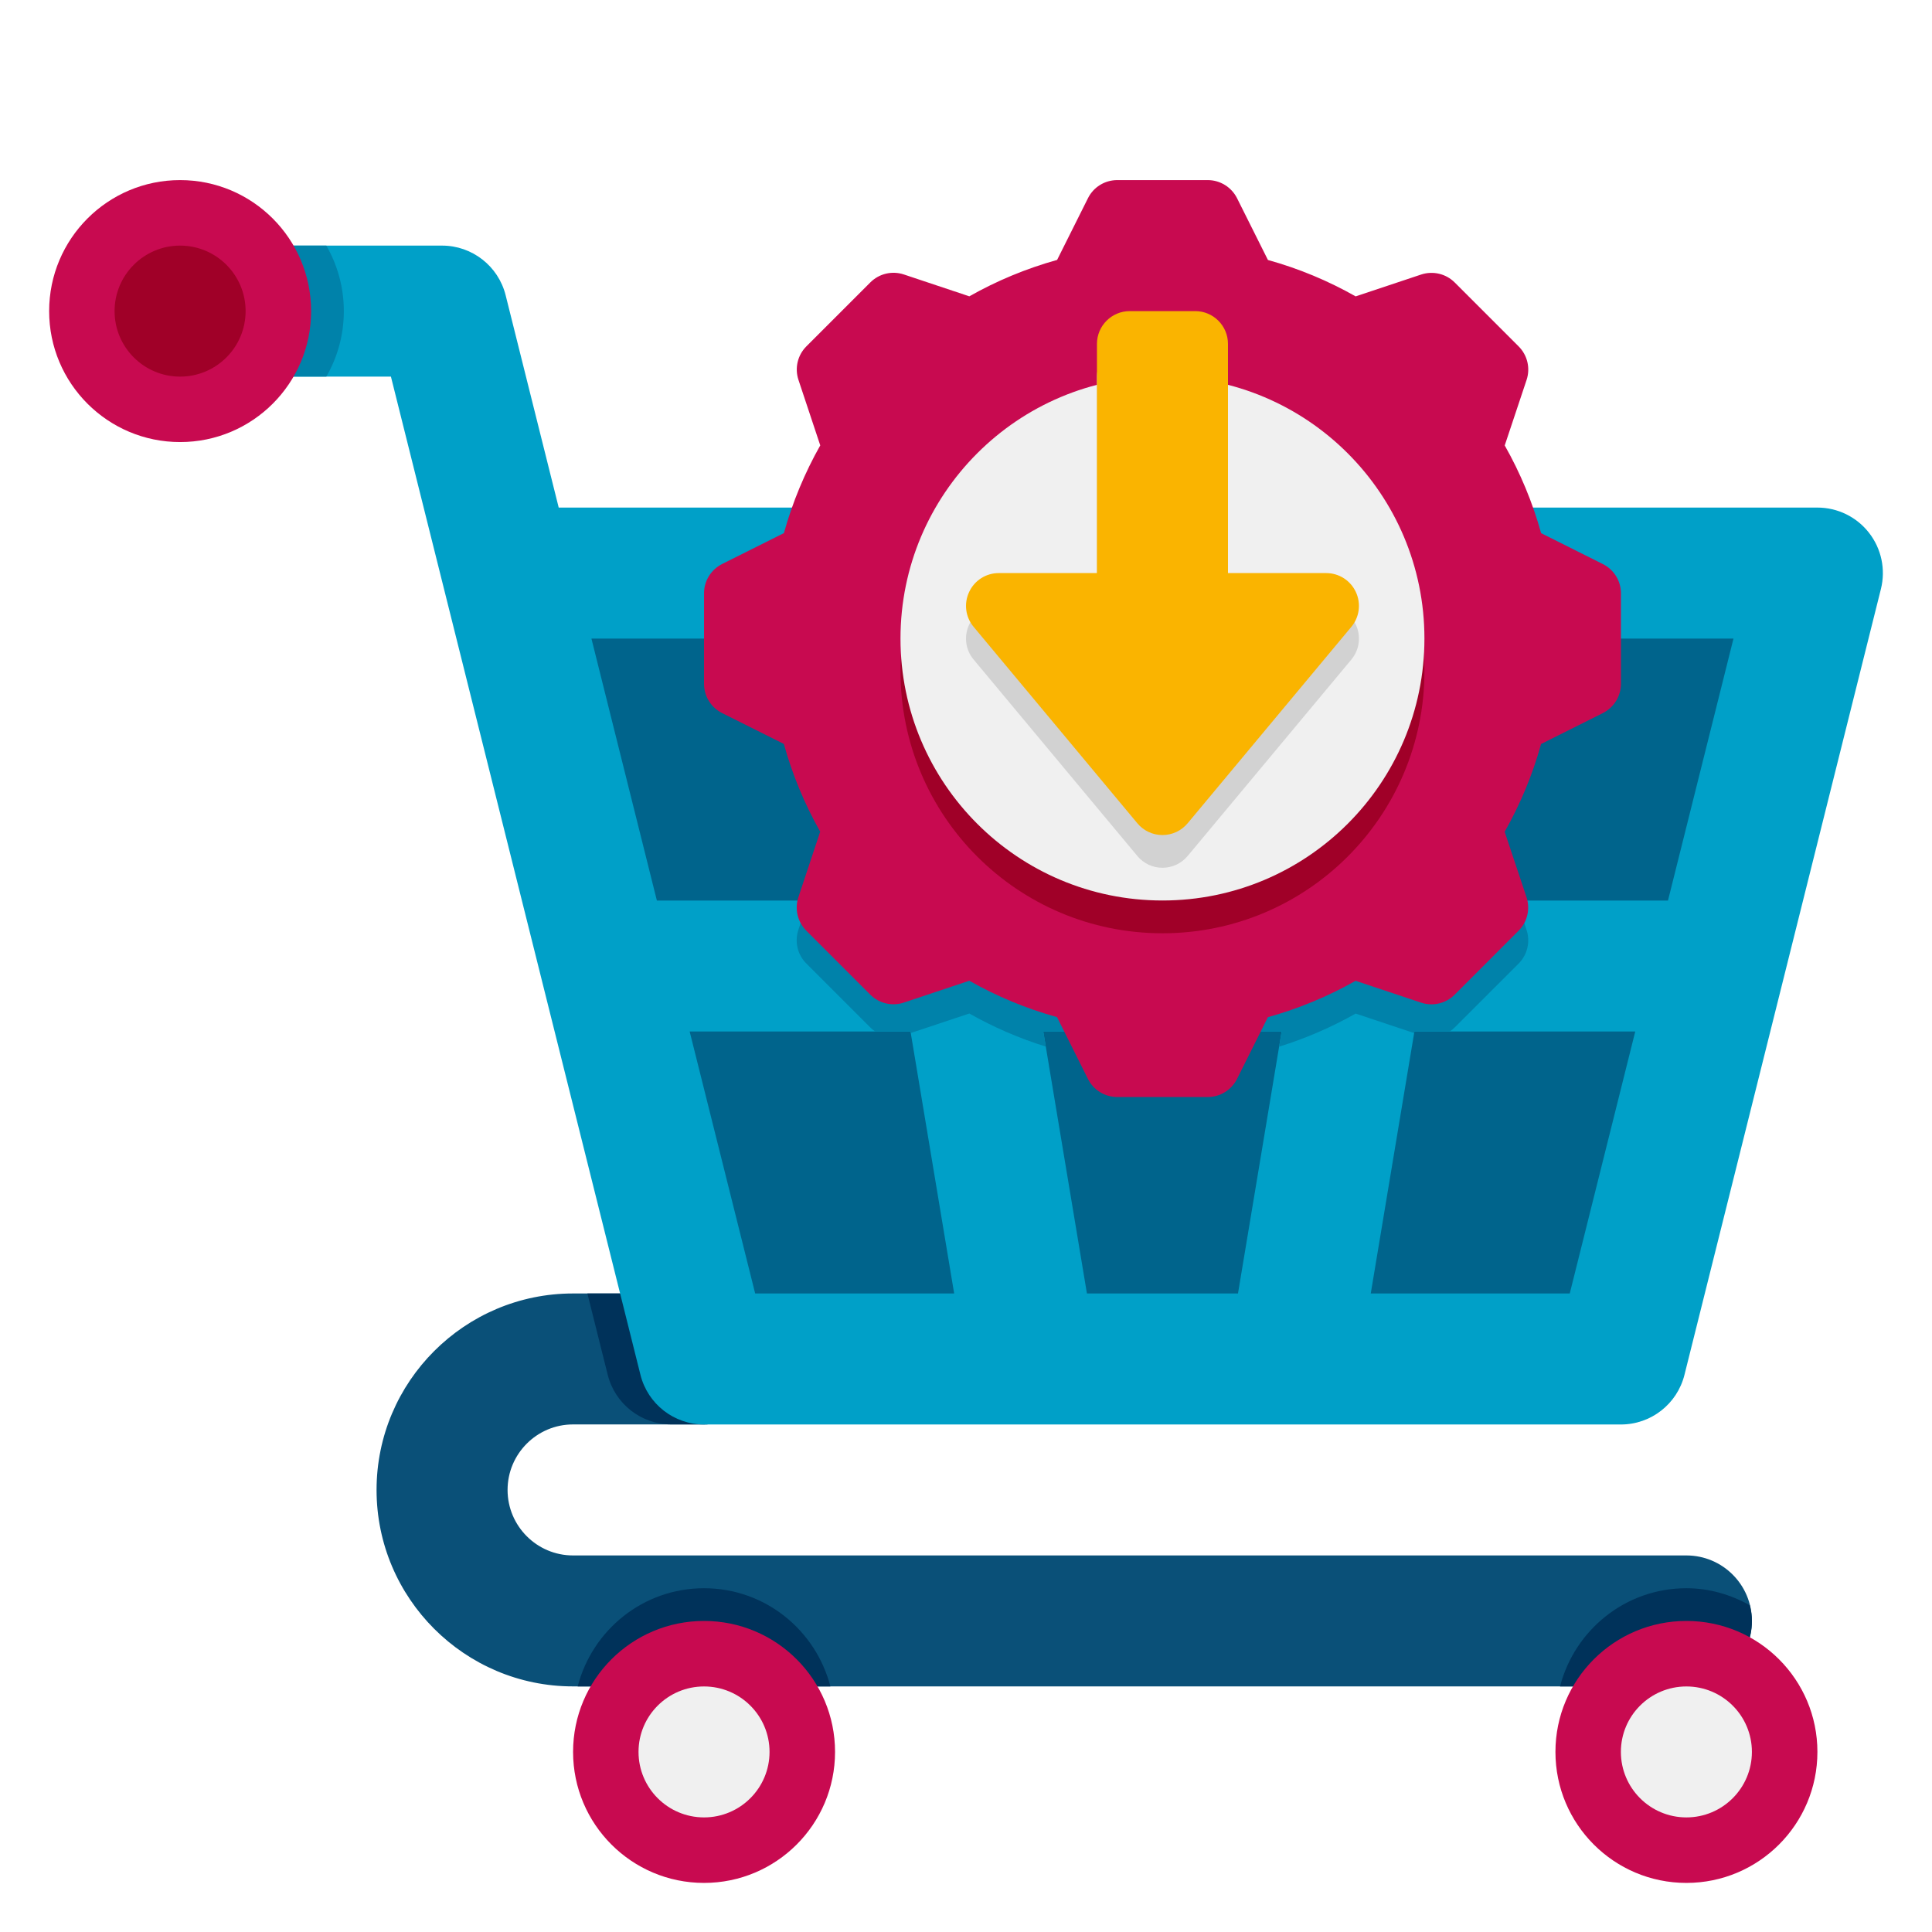 <svg width="32" height="32" viewBox="0 0 32 32" fill="none" xmlns="http://www.w3.org/2000/svg">
<path d="M8.407 9.492H30.102L26.847 22.509H11.661L8.407 9.492Z" fill="#00648C"/>
<path d="M27.932 27.932H9.491C7.697 27.932 6.237 26.473 6.237 24.678C6.237 22.883 7.697 21.424 9.491 21.424H11.661C12.26 21.424 12.746 21.91 12.746 22.509C12.746 23.107 12.26 23.593 11.661 23.593H9.491C8.893 23.593 8.407 24.08 8.407 24.678C8.407 25.276 8.893 25.763 9.491 25.763H27.932C28.531 25.763 29.017 26.249 29.017 26.848C29.017 27.446 28.531 27.932 27.932 27.932Z" fill="#0A5078"/>
<path d="M13.754 27.933C13.512 26.999 12.671 26.306 11.661 26.306C10.651 26.306 9.81 26.999 9.568 27.933H13.754Z" fill="#00325A"/>
<path d="M25.839 27.933H27.932C28.531 27.933 29.017 27.447 29.017 26.848C29.017 26.758 29.003 26.671 28.982 26.588C28.67 26.414 28.315 26.306 27.932 26.306C26.922 26.306 26.081 26.999 25.839 27.933Z" fill="#00325A"/>
<path d="M11.119 23.593H11.661C12.26 23.593 12.746 23.107 12.746 22.509C12.746 21.91 12.26 21.424 11.661 21.424H9.729L10.066 22.772C10.187 23.254 10.621 23.593 11.119 23.593Z" fill="#00325A"/>
<path d="M30.956 8.824C30.751 8.561 30.436 8.407 30.102 8.407H9.254L8.375 4.89C8.254 4.407 7.82 4.068 7.322 4.068H2.983C2.384 4.068 1.898 4.554 1.898 5.153C1.898 5.752 2.384 6.238 2.983 6.238H6.475L10.608 22.772C10.729 23.255 11.163 23.594 11.661 23.594H26.847C27.345 23.594 27.779 23.255 27.9 22.772L31.154 9.755C31.235 9.431 31.162 9.087 30.956 8.824ZM22.313 10.577L21.59 14.916H16.919L16.196 10.577H22.313ZM13.996 10.577L14.719 14.916H10.88L9.796 10.577H13.996ZM11.423 17.085H15.081L15.804 21.424H12.508L11.423 17.085ZM18.003 21.424L17.28 17.085H21.228L20.505 21.424H18.003ZM22.704 21.424L23.427 17.085H27.085L26 21.424H22.704ZM27.627 14.916H23.788L24.511 10.577H28.712L27.627 14.916Z" fill="#00A0C8"/>
<path d="M1.898 5.153C1.898 5.752 2.384 6.238 2.983 6.238H5.405C5.589 5.919 5.695 5.548 5.695 5.153C5.695 4.758 5.589 4.387 5.405 4.068H2.983C2.384 4.068 1.898 4.554 1.898 5.153Z" fill="#0082AA"/>
<path d="M2.983 7.322C4.181 7.322 5.153 6.351 5.153 5.153C5.153 3.955 4.181 2.983 2.983 2.983C1.785 2.983 0.814 3.955 0.814 5.153C0.814 6.351 1.785 7.322 2.983 7.322Z" fill="#C80A50"/>
<path d="M2.983 6.238C3.582 6.238 4.068 5.752 4.068 5.153C4.068 4.554 3.582 4.068 2.983 4.068C2.384 4.068 1.898 4.554 1.898 5.153C1.898 5.752 2.384 6.238 2.983 6.238Z" fill="#A00028"/>
<path d="M11.661 31.187C12.859 31.187 13.831 30.215 13.831 29.017C13.831 27.819 12.859 26.848 11.661 26.848C10.463 26.848 9.492 27.819 9.492 29.017C9.492 30.215 10.463 31.187 11.661 31.187Z" fill="#C80A50"/>
<path d="M11.661 30.102C12.26 30.102 12.746 29.616 12.746 29.017C12.746 28.418 12.26 27.933 11.661 27.933C11.062 27.933 10.576 28.418 10.576 29.017C10.576 29.616 11.062 30.102 11.661 30.102Z" fill="#F0F0F0"/>
<path d="M27.932 31.187C29.13 31.187 30.102 30.215 30.102 29.017C30.102 27.819 29.13 26.848 27.932 26.848C26.734 26.848 25.763 27.819 25.763 29.017C25.763 30.215 26.734 31.187 27.932 31.187Z" fill="#C80A50"/>
<path d="M27.932 30.102C28.531 30.102 29.017 29.616 29.017 29.017C29.017 28.418 28.531 27.933 27.932 27.933C27.333 27.933 26.847 28.418 26.847 29.017C26.847 29.616 27.333 30.102 27.932 30.102Z" fill="#F0F0F0"/>
<path d="M24.663 9.67C24.716 9.356 24.628 9.034 24.421 8.791C24.215 8.548 23.912 8.407 23.593 8.407H14.915C14.596 8.407 14.294 8.548 14.088 8.791C13.881 9.034 13.793 9.356 13.846 9.67L14.719 14.916H13.386L13.223 15.403C13.159 15.598 13.209 15.813 13.355 15.958L14.415 17.018C14.44 17.043 14.467 17.066 14.496 17.085H15.081L15.085 17.11L16.055 16.787C16.453 17.012 16.878 17.197 17.322 17.335L17.28 17.085H21.228L21.186 17.336C21.631 17.198 22.055 17.013 22.454 16.788L23.423 17.111L23.427 17.085H24.012C24.041 17.066 24.068 17.043 24.094 17.018L25.154 15.959C25.299 15.813 25.349 15.598 25.285 15.404L25.122 14.916H23.789L24.663 9.67ZM21.589 14.916H16.919L16.196 10.577H22.312L21.589 14.916Z" fill="#0082AA"/>
<path d="M26.547 9.342L25.526 8.831C25.383 8.318 25.18 7.831 24.923 7.378L25.285 6.293C25.35 6.098 25.299 5.883 25.154 5.738L24.094 4.678C23.948 4.533 23.734 4.483 23.539 4.547L22.454 4.909C22.001 4.652 21.513 4.448 21.001 4.306L20.49 3.284C20.397 3.099 20.209 2.983 20.004 2.983H18.505C18.299 2.983 18.111 3.099 18.02 3.283L17.509 4.305C16.996 4.448 16.509 4.651 16.055 4.908L14.971 4.546C14.776 4.481 14.561 4.532 14.416 4.677L13.356 5.737C13.211 5.882 13.16 6.097 13.225 6.292L13.586 7.377C13.33 7.83 13.126 8.318 12.984 8.83L11.962 9.341C11.777 9.434 11.661 9.621 11.661 9.827V11.326C11.661 11.532 11.777 11.719 11.961 11.811L12.983 12.322C13.125 12.835 13.329 13.322 13.585 13.775L13.224 14.86C13.159 15.055 13.21 15.27 13.355 15.415L14.415 16.475C14.56 16.62 14.775 16.671 14.97 16.606L16.054 16.244C16.508 16.501 16.995 16.705 17.508 16.847L18.019 17.869C18.111 18.054 18.299 18.17 18.505 18.17H20.004C20.209 18.17 20.397 18.054 20.489 17.87L21 16.848C21.513 16.705 22 16.502 22.453 16.245L23.538 16.607C23.733 16.672 23.947 16.621 24.093 16.476L25.152 15.416C25.298 15.271 25.348 15.056 25.284 14.861L24.922 13.777C25.179 13.323 25.383 12.836 25.525 12.323L26.546 11.812C26.731 11.719 26.848 11.532 26.848 11.326V9.827C26.848 9.621 26.731 9.434 26.547 9.342Z" fill="#C80A50"/>
<path d="M19.254 15.458C21.651 15.458 23.593 13.516 23.593 11.119C23.593 8.723 21.651 6.78 19.254 6.78C16.858 6.78 14.915 8.723 14.915 11.119C14.915 13.516 16.858 15.458 19.254 15.458Z" fill="#A00028"/>
<path d="M19.254 14.915C21.651 14.915 23.593 12.973 23.593 10.576C23.593 8.18 21.651 6.237 19.254 6.237C16.858 6.237 14.915 8.18 14.915 10.576C14.915 12.973 16.858 14.915 19.254 14.915Z" fill="#F0F0F0"/>
<path d="M22.457 10.347C22.368 10.156 22.177 10.034 21.966 10.034H20.339V6.238C20.339 5.938 20.096 5.695 19.797 5.695H18.712C18.413 5.695 18.169 5.938 18.169 6.238V10.034H16.542C16.332 10.034 16.14 10.156 16.052 10.347C15.962 10.538 15.991 10.763 16.126 10.924L18.838 14.178C18.941 14.302 19.093 14.373 19.254 14.373C19.415 14.373 19.568 14.302 19.671 14.178L22.383 10.924C22.518 10.762 22.546 10.537 22.457 10.347Z" fill="#D2D2D2"/>
<path d="M22.457 9.805C22.368 9.614 22.177 9.492 21.966 9.492H20.339V5.696C20.339 5.396 20.096 5.153 19.797 5.153H18.712C18.413 5.153 18.169 5.396 18.169 5.696V9.492H16.542C16.332 9.492 16.14 9.614 16.052 9.805C15.962 9.996 15.991 10.221 16.126 10.382L18.838 13.636C18.941 13.76 19.093 13.831 19.254 13.831C19.415 13.831 19.568 13.76 19.671 13.636L22.383 10.382C22.518 10.22 22.546 9.995 22.457 9.805Z" fill="#FAB400"/>
</svg>

